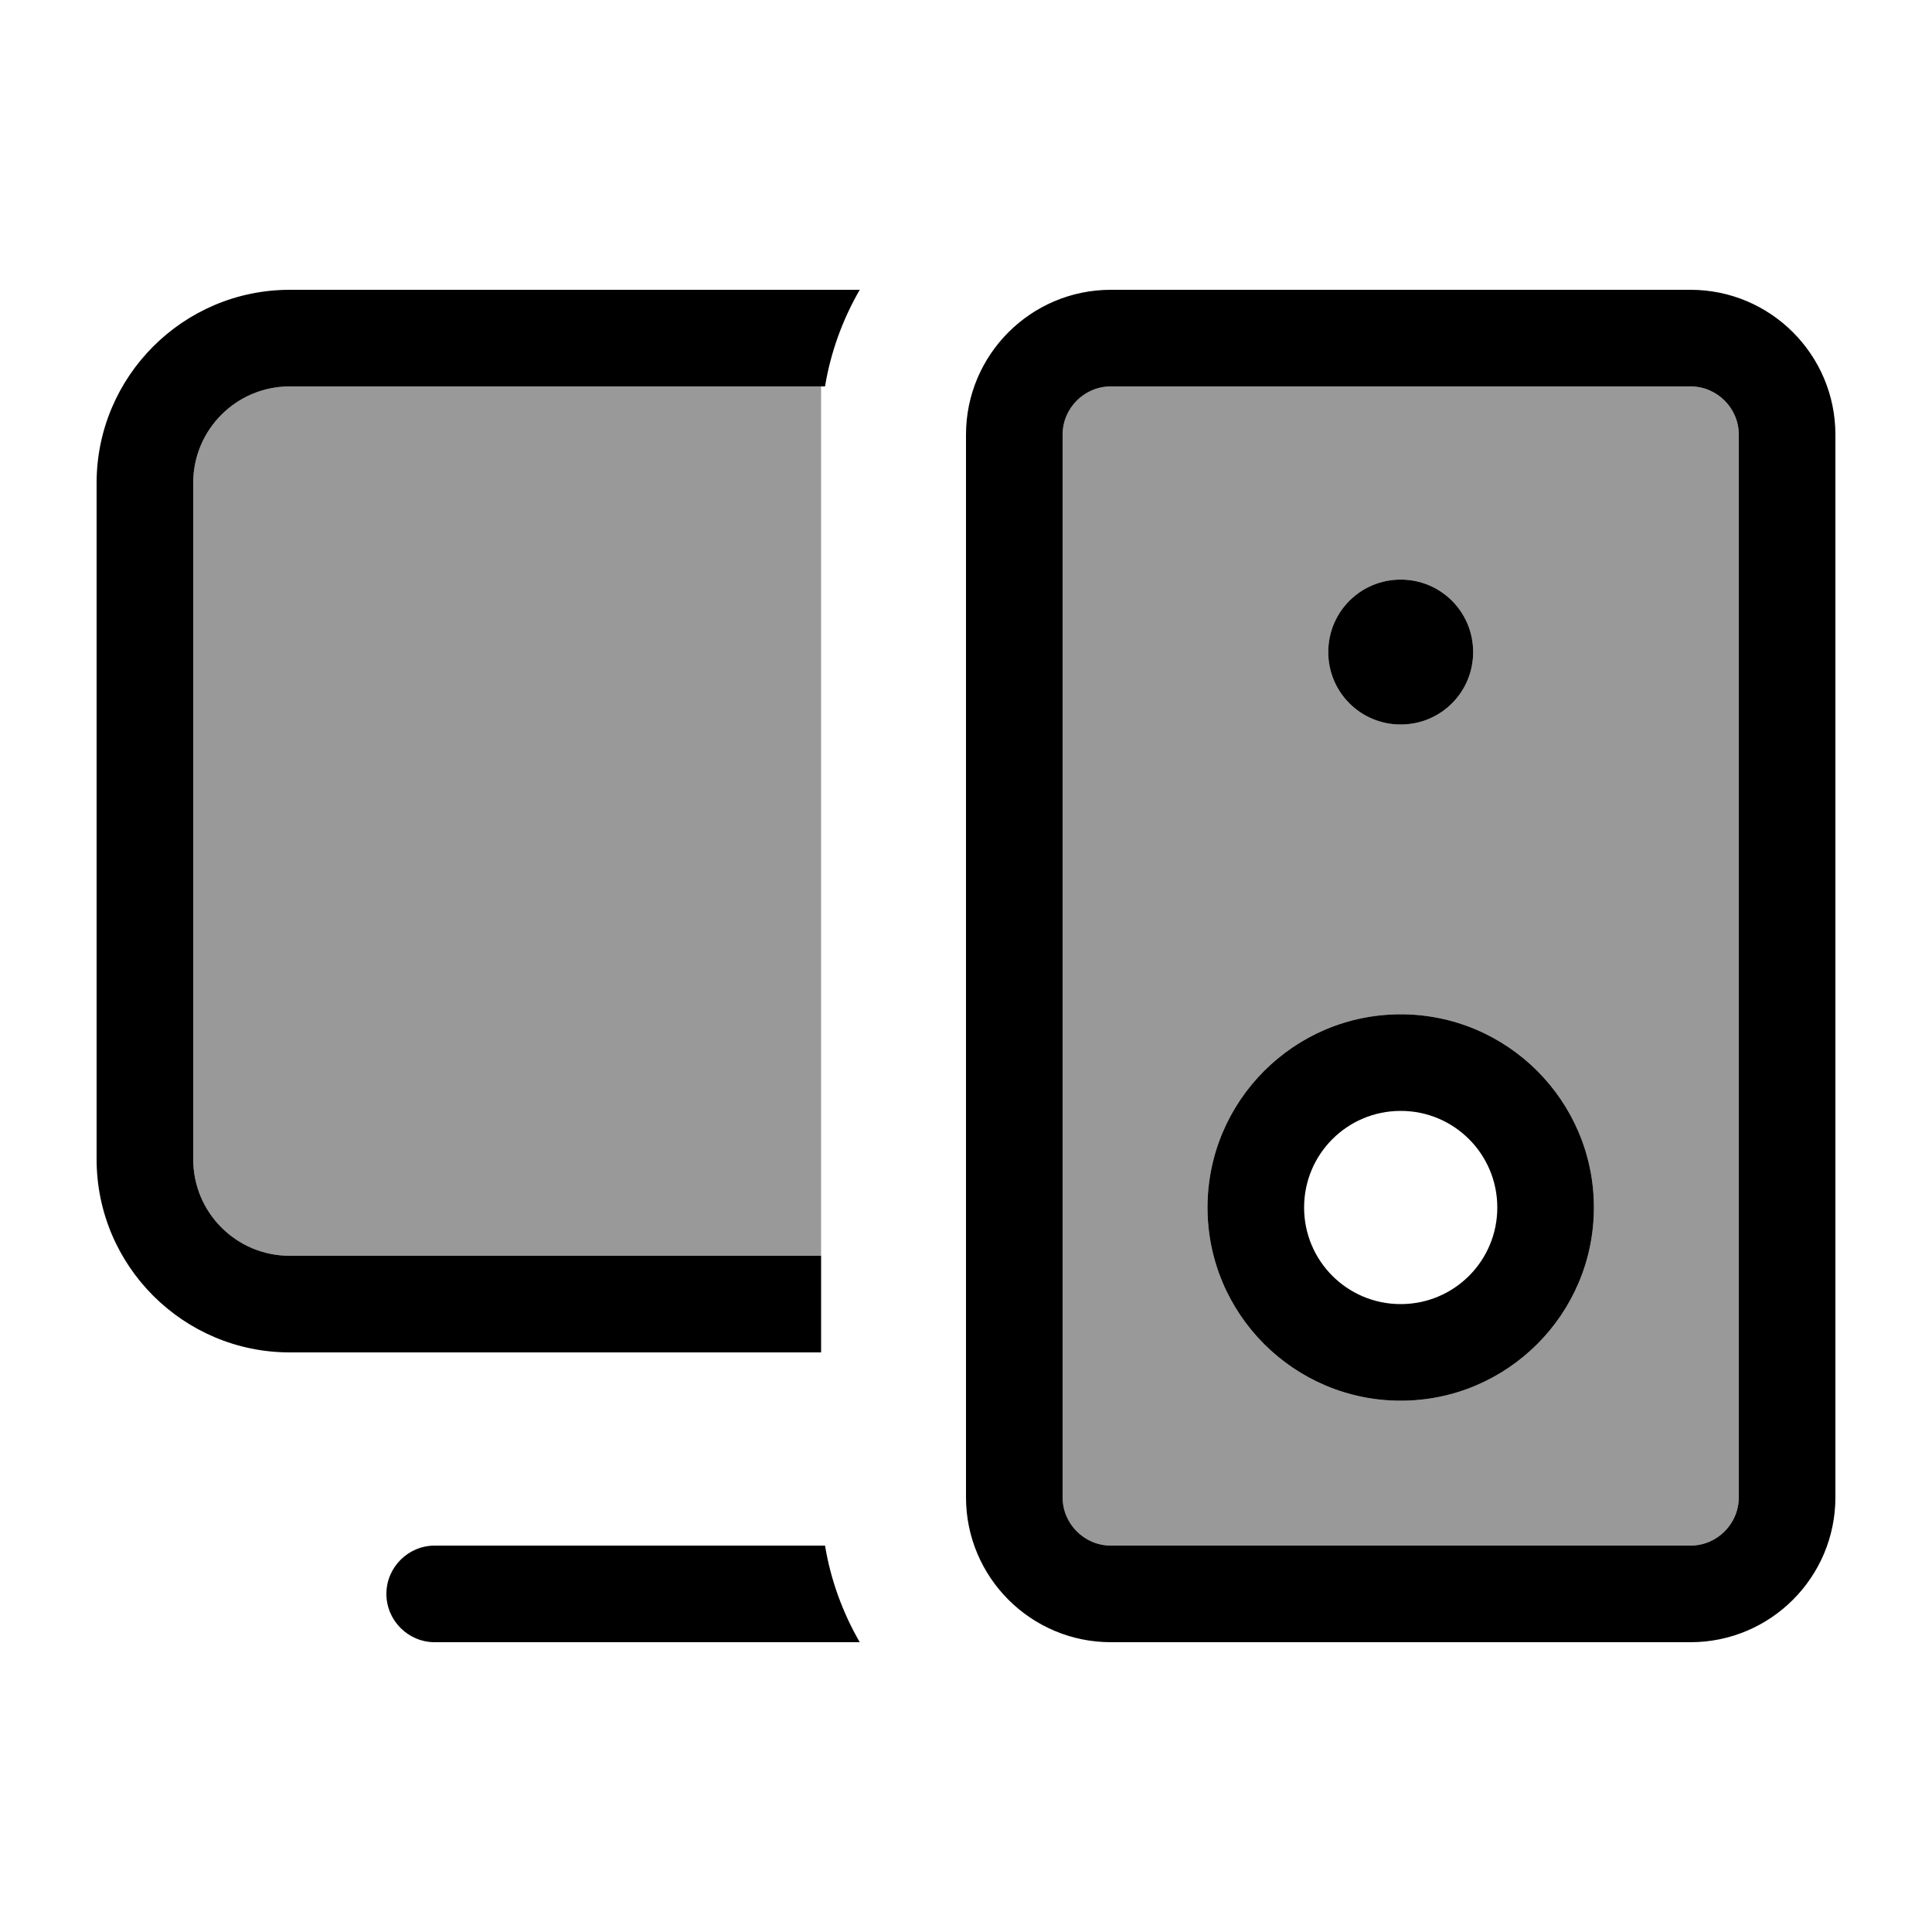 <svg xmlns="http://www.w3.org/2000/svg" viewBox="0 0 640 640"><!--! Font Awesome Pro 7.1.0 by @fontawesome - https://fontawesome.com License - https://fontawesome.com/license (Commercial License) Copyright 2025 Fonticons, Inc. --><path opacity=".4" fill="currentColor" d="M64 160L64 384C64 401.7 78.3 416 96 416L272 416L272 128L96 128C78.3 128 64 142.3 64 160zM352 144L352 496C352 504.8 359.2 512 368 512L560 512C568.8 512 576 504.8 576 496L576 144C576 135.2 568.8 128 560 128L368 128C359.2 128 352 135.2 352 144zM528 400C528 435.3 499.3 464 464 464C428.7 464 400 435.3 400 400C400 364.7 428.7 336 464 336C499.3 336 528 364.7 528 400zM488 216C488 229.3 477.3 240 464 240C450.7 240 440 229.3 440 216C440 202.7 450.7 192 464 192C477.3 192 488 202.7 488 216z"/><path fill="currentColor" d="M272 416L272 448L96 448C60.7 448 32 419.3 32 384L32 160C32 124.7 60.7 96 96 96L284.8 96C279.2 105.7 275.2 116.5 273.3 128L96 128C78.3 128 64 142.3 64 160L64 384C64 401.7 78.3 416 96 416L272 416zM273.3 512C275.2 523.5 279.2 534.3 284.8 544L144 544C135.2 544 128 536.8 128 528C128 519.2 135.2 512 144 512L273.3 512zM368 128C359.2 128 352 135.2 352 144L352 496C352 504.8 359.2 512 368 512L560 512C568.8 512 576 504.8 576 496L576 144C576 135.2 568.8 128 560 128L368 128zM320 144C320 117.5 341.5 96 368 96L560 96C586.5 96 608 117.5 608 144L608 496C608 522.5 586.5 544 560 544L368 544C341.5 544 320 522.5 320 496L320 144zM440 216C440 202.7 450.7 192 464 192C477.3 192 488 202.7 488 216C488 229.3 477.3 240 464 240C450.7 240 440 229.3 440 216zM496 400C496 382.3 481.7 368 464 368C446.3 368 432 382.3 432 400C432 417.7 446.3 432 464 432C481.7 432 496 417.7 496 400zM400 400C400 364.7 428.7 336 464 336C499.3 336 528 364.7 528 400C528 435.3 499.3 464 464 464C428.7 464 400 435.3 400 400z"/></svg>
